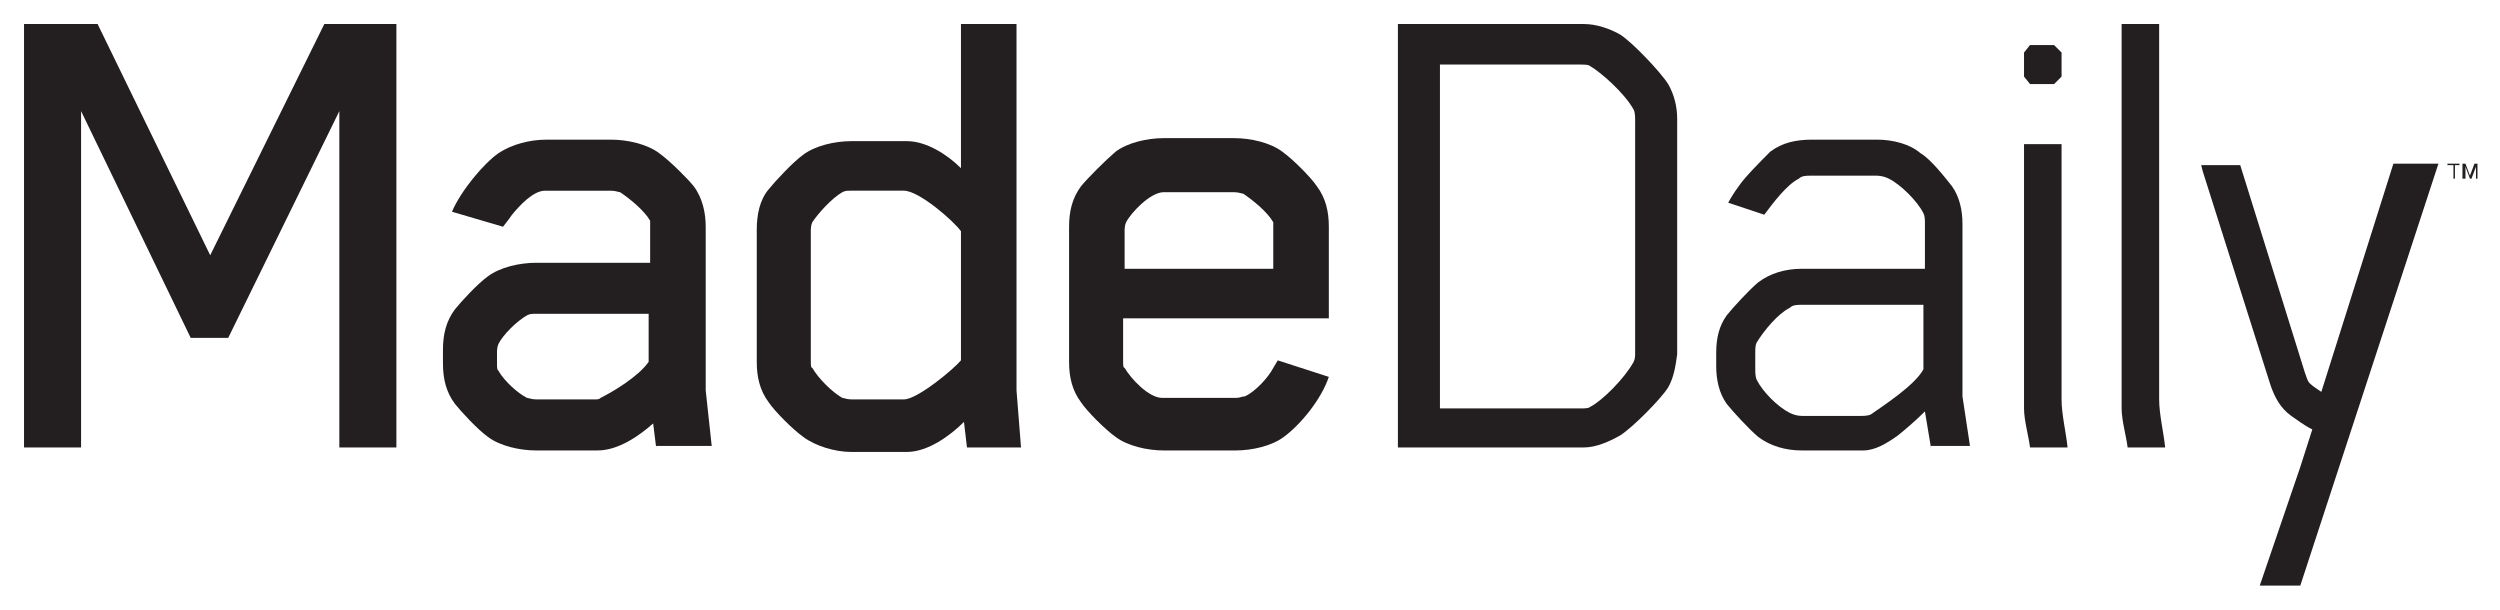 <?xml version="1.0" encoding="utf-8"?>
<!-- Generator: Adobe Illustrator 22.1.0, SVG Export Plug-In . SVG Version: 6.00 Build 0)  -->
<svg version="1.1" id="Layer_1" xmlns="http://www.w3.org/2000/svg"  x="0px" y="0px"
	 viewBox="0 0 166.5 40.6" style="enable-background:new 0 0 166.5 40.6;" xml:space="preserve">
<style type="text/css">
	.st0{fill:#231F20;}
</style>
<g>
	<path class="st0" d="M22.6,29.8V7.4l-7.4,15.1h-2.5L5.4,7.4v22.4H1.6V1.6h4.9L14,17l7.6-15.4h4.8v28.2H22.6z"/>
	<path class="st0" d="M43.7,29.8l-0.2-1.6C42.6,29,41.2,30,39.8,30h-4.1c-1.1,0-2.4-0.3-3.2-0.9c-0.7-0.5-1.8-1.7-2.2-2.2
		c-0.6-0.8-0.8-1.7-0.8-2.7v-0.9c0-1,0.2-1.9,0.8-2.7c0.4-0.5,1.5-1.7,2.2-2.2c0.8-0.6,2.1-0.9,3.2-0.9h7.6v-2.3c0-0.1,0-0.4,0-0.5
		c-0.4-0.7-1.4-1.5-2-1.9c-0.1,0-0.3-0.1-0.6-0.1h-4.4c-0.8,0-1.7,1-2.2,1.6c-0.2,0.3-0.6,0.8-0.6,0.8l-3.4-1
		c0.6-1.4,2.1-3.2,3.1-3.9c0.9-0.6,2.1-0.9,3.2-0.9h4.3c1.1,0,2.4,0.3,3.2,0.9c0.7,0.5,1.9,1.7,2.3,2.2c0.6,0.8,0.8,1.8,0.8,2.7
		v10.9l0.4,3.7H43.7z M43.3,20.9h-7.6c-0.3,0-0.4,0-0.6,0.1c-0.7,0.4-1.6,1.3-1.9,1.9c0,0-0.1,0.2-0.1,0.5v0.8c0,0.3,0,0.4,0.1,0.5
		c0.4,0.7,1.3,1.5,1.9,1.8c0.1,0,0.3,0.1,0.6,0.1h3.9c0.2,0,0.3,0,0.4-0.1c0.8-0.4,2.5-1.4,3.2-2.4V20.9z"/>
	<path class="st0" d="M64.4,29.8l-0.2-1.7c-0.9,0.9-2.4,2-3.8,2h-3.7c-1.1,0-2.4-0.4-3.2-1c-0.7-0.5-1.9-1.7-2.3-2.3
		c-0.6-0.8-0.8-1.7-0.8-2.7v-8.8c0-1,0.2-2,0.8-2.7c0.4-0.5,1.6-1.8,2.3-2.3c0.8-0.6,2.1-0.9,3.2-0.9h3.7c1.3,0,2.7,0.9,3.6,1.8V1.6
		h3.7V26l0.3,3.8H64.4z M64,15.4c-0.5-0.7-2.8-2.7-3.8-2.7h-3.5c-0.3,0-0.4,0-0.6,0.1c-0.7,0.4-1.6,1.4-2,2c0,0-0.1,0.2-0.1,0.5V24
		c0,0.3,0,0.5,0.1,0.5c0.4,0.7,1.3,1.6,2,2c0.1,0,0.3,0.1,0.6,0.1h3.5c0.9,0,3.3-2,3.8-2.6V15.4z"/>
	<path class="st0" d="M85.5,29.1c-0.8,0.6-2.1,0.9-3.2,0.9h-4.8c-1.1,0-2.4-0.3-3.2-0.9c-0.7-0.5-1.9-1.7-2.3-2.3
		c-0.6-0.8-0.8-1.7-0.8-2.7v-9c0-1,0.2-1.9,0.8-2.7c0.4-0.5,1.6-1.7,2.3-2.3c0.8-0.6,2.1-0.9,3.2-0.9h4.7c1.1,0,2.4,0.3,3.2,0.9
		c0.7,0.5,1.9,1.7,2.3,2.3c0.6,0.8,0.8,1.7,0.8,2.7v6.1H74.8v2.8c0,0.3,0,0.5,0.1,0.5c0.4,0.7,1.6,2,2.5,2h4.9
		c0.3,0,0.4-0.1,0.6-0.1c0.7-0.3,1.6-1.3,1.9-1.9l0.3-0.5l3.4,1.1C88,26.6,86.6,28.3,85.5,29.1z M84.8,15.3c0-0.1,0-0.4,0-0.5
		c-0.4-0.7-1.4-1.5-2-1.9c-0.1,0-0.3-0.1-0.6-0.1h-4.7c-0.9,0-2.2,1.4-2.5,2c0,0-0.1,0.2-0.1,0.5v2.6h9.9V15.3z"/>
	<path class="st0" d="M111.1,25.8c-0.5,0.8-2.4,2.7-3.2,3.2c-0.7,0.4-1.6,0.8-2.4,0.8H93.1V1.6h12.4c0.8,0,1.7,0.3,2.4,0.7
		c0.8,0.5,2.7,2.5,3.2,3.3c0.4,0.7,0.6,1.5,0.6,2.3v15.7C111.6,24.3,111.5,25.1,111.1,25.8z M108.8,7.3c-0.6-1.1-2.2-2.5-2.9-2.9
		c-0.1-0.1-0.4-0.1-0.6-0.1h-9.4v22.9h9.4c0.2,0,0.5,0,0.6-0.1c0.8-0.4,2.3-1.9,2.9-3c0.1-0.2,0.1-0.4,0.1-0.6V8
		C108.9,7.8,108.9,7.5,108.8,7.3z"/>
	<path class="st0" d="M128.6,29.8l-0.4-2.4c-0.6,0.6-1.3,1.2-1.8,1.6c-0.7,0.5-1.5,1-2.3,1h-4.1c-1.1,0-2.1-0.3-2.9-0.9
		c-0.6-0.5-1.7-1.7-2.1-2.2c-0.5-0.7-0.7-1.6-0.7-2.5v-0.9c0-1,0.2-1.8,0.7-2.5c0.4-0.5,1.5-1.7,2.1-2.2c0.8-0.6,1.8-0.9,2.9-0.9
		h8.2V15c0-0.4,0-0.6-0.1-0.8c-0.4-0.8-1.5-1.9-2.3-2.3c-0.2-0.1-0.5-0.2-0.8-0.2h-4.4c-0.3,0-0.6,0-0.8,0.2
		c-0.8,0.4-1.7,1.6-2.3,2.4l-2.4-0.8c0.1-0.2,0.4-0.7,0.7-1.1c0.4-0.6,1.5-1.7,2.1-2.3c0.8-0.6,1.7-0.8,2.8-0.8h4.3
		c1.1,0,2.2,0.3,2.9,0.9c0.7,0.4,1.7,1.7,2.1,2.2c0.5,0.7,0.7,1.6,0.7,2.5v11.5l0.5,3.3H128.6z M128.1,24.6v-4.3H120
		c-0.3,0-0.6,0-0.8,0.2c-0.8,0.4-1.7,1.5-2.2,2.3c-0.1,0.2-0.1,0.4-0.1,0.8v0.9c0,0.3,0,0.6,0.1,0.8c0.4,0.8,1.4,1.8,2.2,2.2
		c0.2,0.1,0.5,0.2,0.8,0.2h3.9c0.2,0,0.5,0,0.7-0.1C125.3,27.1,127.5,25.7,128.1,24.6z"/>
	<g>
		<path class="st0" d="M141.7,29.8c-0.1-0.8-0.4-1.8-0.4-2.6V1.6h2.5v25c0,1,0.3,2.2,0.4,3.2H141.7z"/>
	</g>
	<path class="st0" d="M137.3,26.6V26h0V9.6h-2.5V26v1.2c0,0.8,0.3,1.8,0.4,2.6h2.5C137.6,28.8,137.3,27.6,137.3,26.6z"/>
	<g>
		<g>
			<polygon class="st0" points="153,31.1 153,31.1 153,31.1 			"/>
			<path class="st0" d="M159.4,10.9l-4.8,15.2c-0.3-0.2-0.6-0.4-0.8-0.6c-0.1-0.1-0.2-0.4-0.3-0.7l-4.3-13.8l0,0l0,0h-2.6l0.1,0.4
				l4.5,14.2c0.3,0.9,0.7,1.6,1.4,2.1c0.3,0.2,0.8,0.6,1.4,0.9l-0.8,2.5l-2.7,7.9h2.7l9.2-28.1H159.4z"/>
		</g>
	</g>
	<polygon class="st0" points="136.8,3 135.2,3 134.8,3.5 134.8,5.1 135.2,5.6 136.8,5.6 137.3,5.1 137.3,3.5 	"/>
	<g>
		<path class="st0" d="M163.8,10.9V11h-0.3v0.9h-0.1V11H163v-0.1H163.8z"/>
		<path class="st0" d="M164,10.9h0.2l0.3,0.8l0.3-0.8h0.2v1h-0.1v-0.6c0,0,0-0.1,0-0.1c0,0,0-0.1,0-0.1l-0.3,0.8h-0.1l-0.3-0.8v0
			c0,0,0,0.1,0,0.1c0,0,0,0.1,0,0.1v0.6H164V10.9z"/>
	</g>
</g>
</svg>
